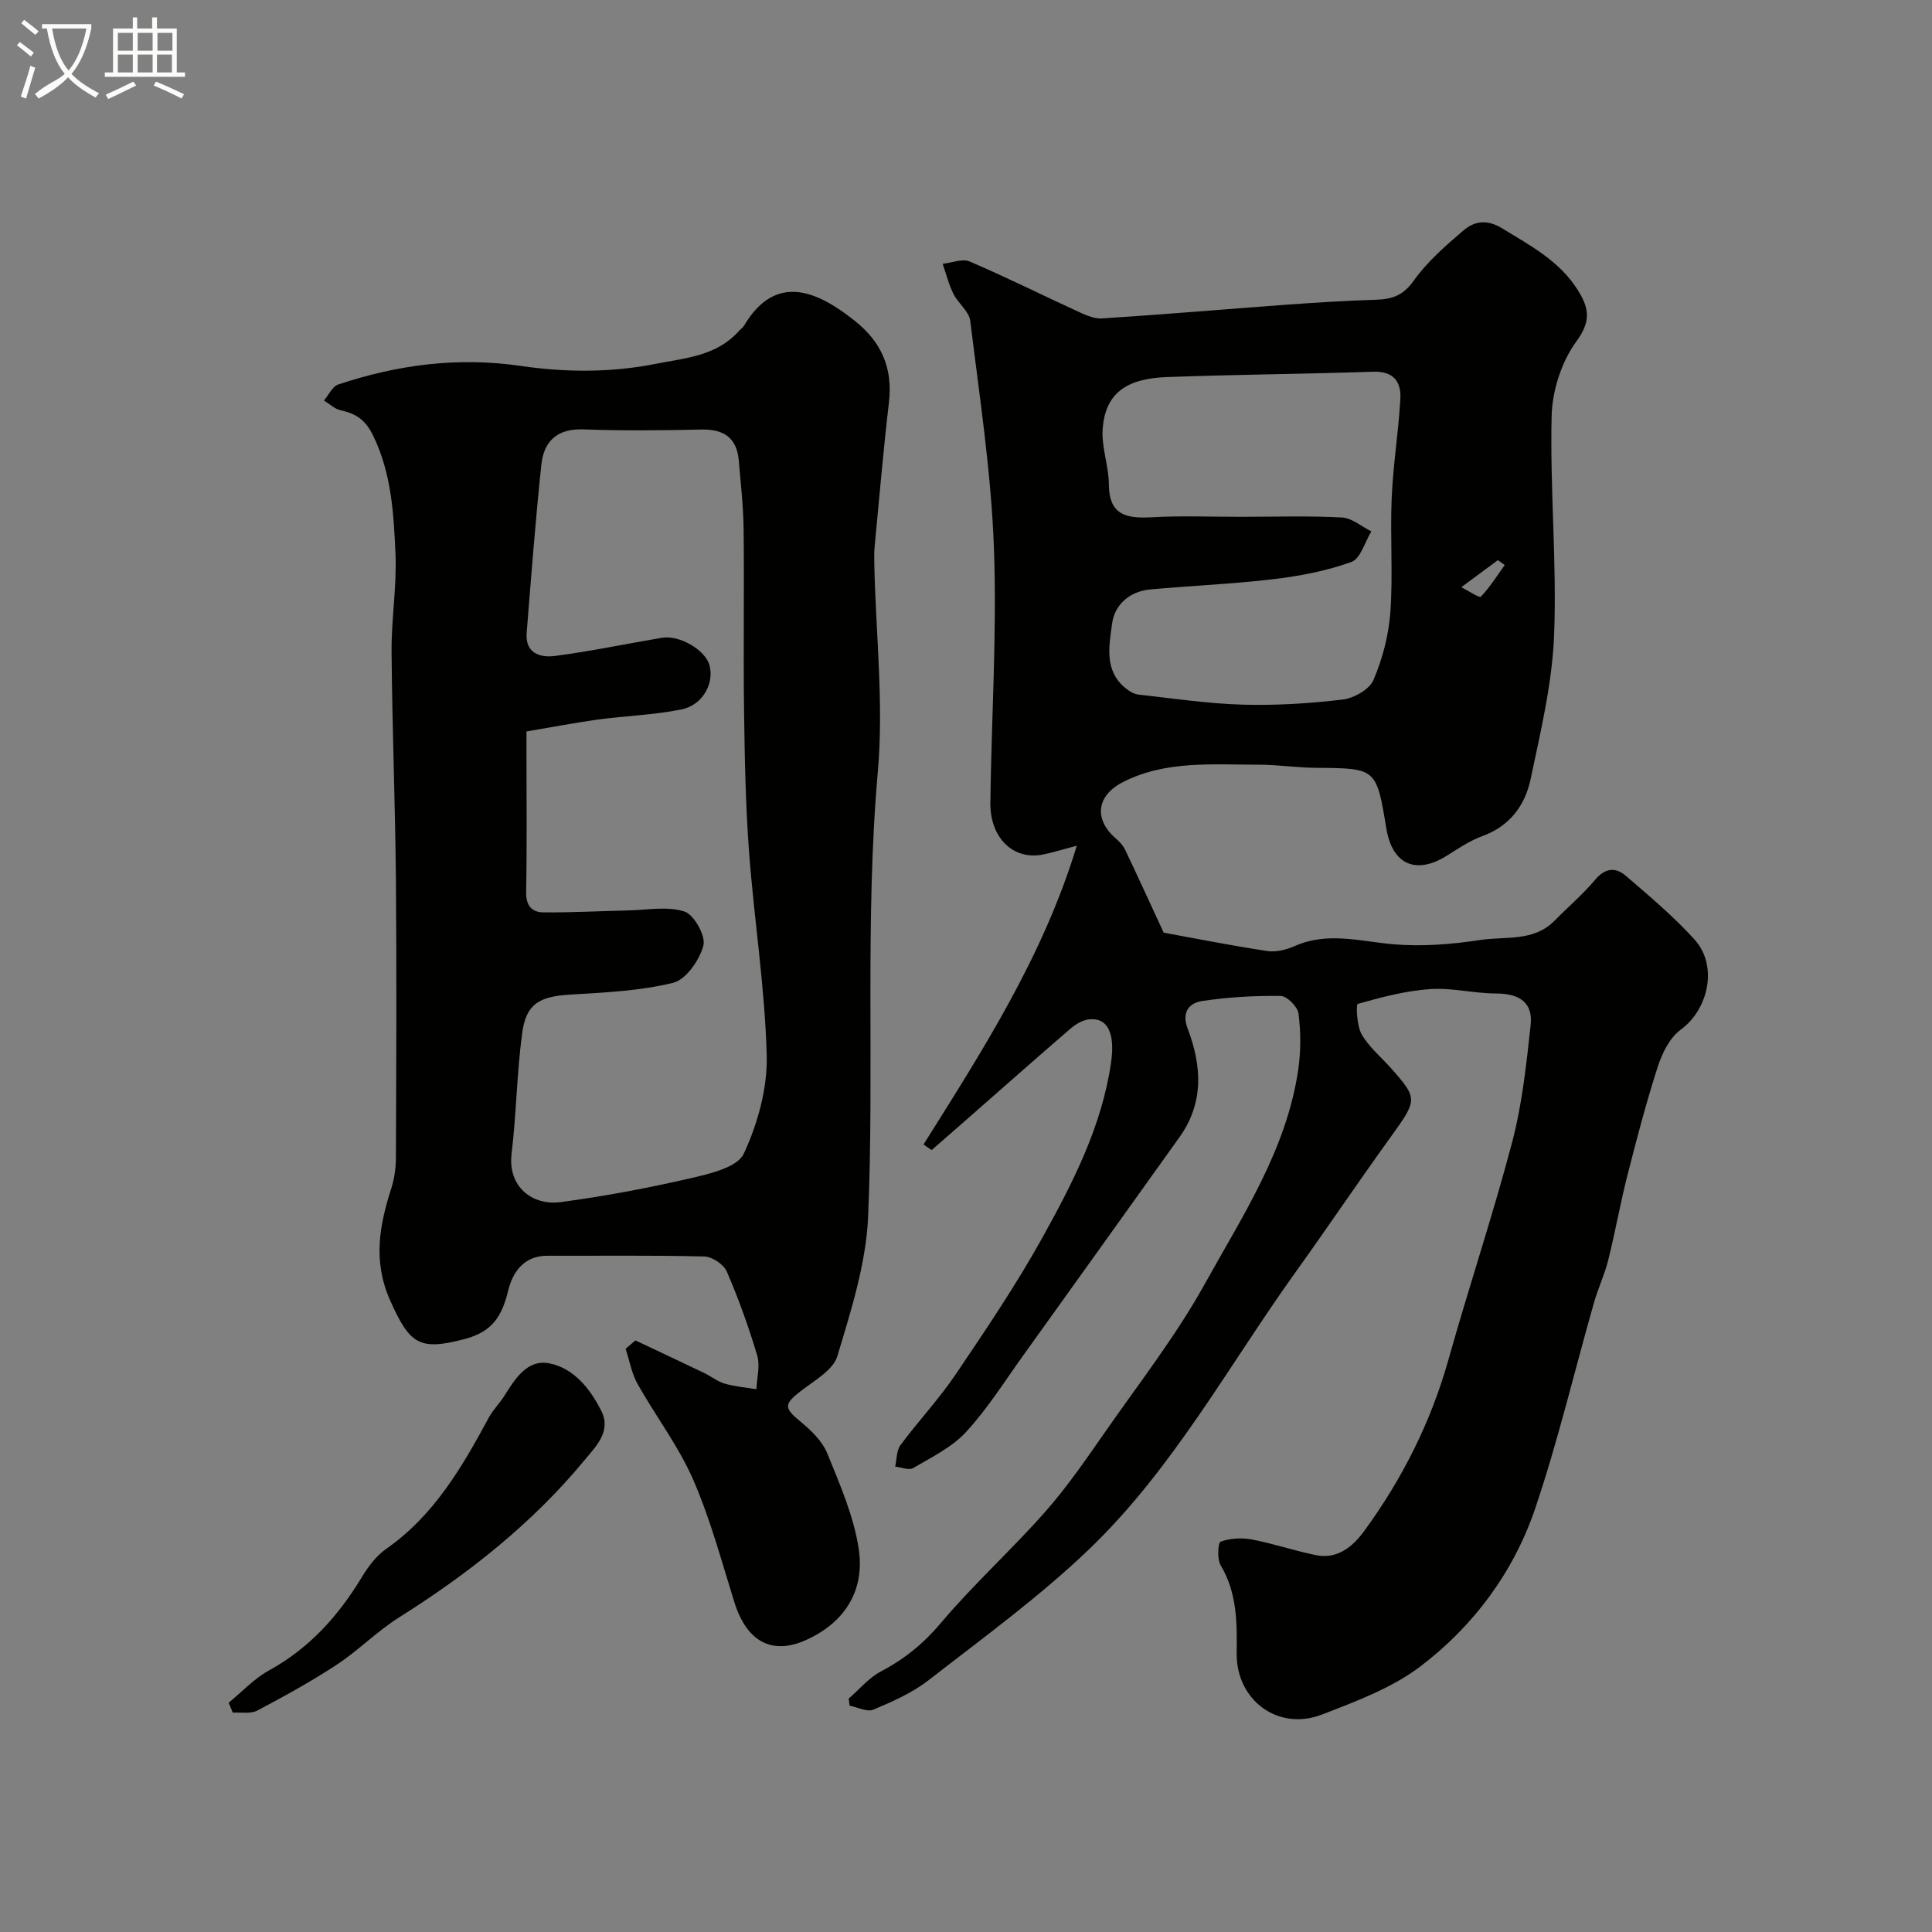 <svg enable-background="new 0 0 400 400" viewBox="0 0 400 400" xmlns="http://www.w3.org/2000/svg"><rect x="0" y="0" width="400" height="400" fill="#808080" stroke="none"/><path d="m6.4 11.7c-1-.8-1.9-1.6-2.9-2.3l.6-.7c.9.7 1.9 1.4 2.9 2.2zm-2.1 8.3c.7-2.1 1.4-4.2 2-6.4.2.1.6.3 1 .4-.7 2.3-1.3 4.4-1.9 6.4zm3-12.8c-1.1-.9-2.1-1.7-2.9-2.4l.6-.7c1 .8 2 1.5 3 2.4zm1.4-1.3v-.9h10.2v.9c-.9 4.2-2.3 7.3-4.1 9.4 1.3 1.4 3.2 2.7 5.7 4-.2.2-.4.5-.7.9-2.5-1.4-4.4-2.7-5.7-4.2-1.4 1.5-3.5 3-6.1 4.4 0 0 0 0-.1-.1-.3-.4-.5-.7-.7-.8 2.7-2.3 4.7-2.8 6.2-4.2-1.8-2.2-3-5.3-3.7-9.4zm9.2 0h-7.1c.6 3.8 1.7 6.7 3.4 8.7 1.7-2 2.9-4.8 3.7-8.7z" fill="#fbfcfa"/><path d="m31.6 3.6h.9v2.3h4.1v9.1h1.7v.9h-16.6v-.9h1.7v-9.1h4.1v-2.3h.9v2.3h3.1v-2.3zm-4 13.3.6.8c-1.9.9-3.8 1.9-5.8 2.8-.2-.3-.3-.6-.5-.9 2-.9 3.9-1.8 5.7-2.7zm-3.2-10.1v3.7h3.1v-3.7zm0 4.5v3.7h3.1v-3.7zm4.1-4.5v3.7h3.1v-3.7zm0 4.5v3.7h3.1v-3.7zm9.1 9.1c-2.1-1.1-4.1-2-5.8-2.7l.5-.8c2.2.9 4.1 1.8 5.8 2.6zm-1.9-13.6h-3.1v3.7h3.1zm-3.2 4.5v3.7h3.1v-3.7z" fill="#fbfcfa"/><g fill="#010100"><path d="m191.21 236.95c12.19-19.44 24.69-38.74 31.73-61.85-3.18.83-5.1 1.45-7.06 1.83-6.11 1.19-10.93-3.46-10.84-10.77.23-17.6 1.39-35.23.74-52.79-.58-15.69-2.99-31.32-4.9-46.93-.24-1.98-2.51-3.64-3.49-5.61-.97-1.96-1.5-4.13-2.22-6.21 1.87-.2 4.05-1.13 5.56-.49 7.43 3.17 14.66 6.79 22.01 10.16 1.7.78 3.63 1.75 5.39 1.64 12.81-.82 25.61-1.92 38.41-2.86 6.09-.44 12.19-.82 18.3-1.01 3.31-.1 5.65-.84 7.82-3.9 2.8-3.94 6.59-7.26 10.31-10.43 2.29-1.96 4.86-2.4 8.08-.43 5.9 3.61 11.95 6.8 15.73 12.94 2.24 3.64 2.63 6.31-.41 10.45-3.07 4.2-4.99 10.17-5.12 15.42-.37 15.11 1.1 30.27.51 45.36-.39 10.01-2.79 20-4.87 29.87-1.14 5.39-4.31 9.71-9.97 11.76-2.57.94-4.94 2.53-7.28 4.01-6.44 4.07-11.37 1.93-12.61-5.57-2.07-12.53-2.07-12.48-14.64-12.57-3.95-.03-7.9-.66-11.85-.65-9.47.02-19.12-.92-27.98 3.57-5.64 2.86-6.12 7.82-1.45 11.79.74.63 1.44 1.42 1.85 2.28 2.54 5.33 4.99 10.71 7.97 17.14 6.07 1.1 13.72 2.63 21.42 3.8 1.83.28 3.99-.27 5.74-1.04 6.77-2.99 13.43-.98 20.25-.37 5.99.53 12.19.03 18.16-.88 5.18-.79 11.02.41 15.33-3.97 2.8-2.85 5.88-5.46 8.44-8.51 2.1-2.5 4.26-2.6 6.37-.78 4.88 4.21 9.87 8.39 14.18 13.15 4.93 5.43 2.92 14.47-2.86 18.7-2.26 1.65-3.82 4.83-4.73 7.63-2.4 7.42-4.37 14.99-6.3 22.55-1.48 5.82-2.52 11.75-3.98 17.57-.74 2.98-2.1 5.8-2.94 8.77-4.04 14.19-7.44 28.59-12.15 42.55-4.45 13.16-12.73 24.33-23.74 32.71-5.93 4.51-13.36 7.27-20.43 10-9.08 3.51-17.77-2.98-17.65-12.72.08-6.3.1-12.47-3.32-18.19-.76-1.27-.55-4.7 0-4.89 1.97-.7 4.36-.84 6.45-.45 4.44.84 8.77 2.32 13.2 3.23 4.53.94 7.69-1.73 10.09-5 7.9-10.82 13.82-22.6 17.46-35.58 4.22-15.03 9.2-29.86 13.17-44.96 2.06-7.84 2.92-16.05 3.81-24.14.52-4.71-2.27-6.58-7.19-6.59-4.54-.01-9.12-1.22-13.61-.91-5.07.35-10.1 1.68-15.01 3.07-.35.1-.2 4.52.83 6.3 1.53 2.66 4.06 4.73 6.14 7.08 5.73 6.49 5.38 6.5-.77 15.06-6.38 8.87-12.49 17.94-18.86 26.82-14.01 19.5-25.53 40.96-43.02 57.72-10.27 9.83-21.9 18.28-33.16 27.04-3.37 2.62-7.45 4.42-11.42 6.09-1.3.55-3.26-.5-4.92-.81-.07-.49-.14-.98-.2-1.47 2.2-1.9 4.14-4.29 6.65-5.61 4.87-2.56 8.82-5.76 12.44-10.05 6.77-8.03 14.63-15.12 21.59-23.01 4.61-5.22 8.57-11.03 12.57-16.76 6.99-10.03 14.57-19.76 20.47-30.41 7.86-14.17 17.03-27.98 19.38-44.57.53-3.76.51-7.69.03-11.45-.18-1.4-2.39-3.6-3.69-3.62-5.42-.07-10.9.24-16.26 1.05-2.64.4-4.32 2.24-2.99 5.73 2.91 7.66 3.41 15.32-1.7 22.46-10.82 15.13-21.64 30.27-32.49 45.38-3.81 5.31-7.32 10.92-11.73 15.69-2.92 3.16-7.12 5.2-10.93 7.44-.87.51-2.45-.17-3.71-.31.34-1.5.25-3.31 1.09-4.44 3.71-5 8.01-9.57 11.48-14.72 6.25-9.26 12.54-18.56 17.95-28.32 6.28-11.33 12.23-22.92 14.16-36.07.89-6.04-.6-9.55-4.69-9.02-1.32.17-2.69 1.04-3.74 1.94-7.29 6.28-14.49 12.66-21.73 19.01-2.32 2.03-4.65 4.06-6.97 6.09-.58-.38-1.13-.77-1.68-1.16zm65.65-129.95c7 0 14.01-.23 20.98.14 2.07.11 4.06 1.87 6.09 2.88-1.35 2.19-2.24 5.65-4.14 6.33-5.14 1.85-10.66 2.91-16.12 3.56-8.48 1.01-17.04 1.35-25.55 2.13-4.25.39-7.36 3.18-7.87 7.05-.6 4.54-1.73 9.75 2.81 13.41.75.6 1.7 1.2 2.62 1.3 7.18.8 14.35 1.88 21.56 2.09 6.92.2 13.89-.24 20.77-1.06 2.32-.28 5.53-2.1 6.36-4.06 1.87-4.4 3.15-9.27 3.49-14.04.56-7.82-.06-15.71.27-23.55.29-6.87 1.4-13.7 1.8-20.56.2-3.56-1.38-5.81-5.64-5.66-14.26.48-28.53.58-42.78 1.11-8.54.32-12.64 3.53-13.21 10.63-.31 3.8 1.26 7.72 1.28 11.59.04 6.38 3.64 7.08 8.8 6.81 6.14-.35 12.32-.1 18.48-.1zm54.68 9.98c-.47-.34-.94-.67-1.42-1.01-2.34 1.73-4.67 3.46-7.57 5.61 1.59.8 3.75 2.27 4.04 1.96 1.88-1.96 3.34-4.32 4.95-6.56z"/><path d="m131.56 277.52c4.72 2.23 9.46 4.45 14.17 6.71 1.47.7 2.8 1.8 4.33 2.24 2.12.62 4.36.79 6.55 1.15.09-2.33.79-4.84.17-6.95-1.76-5.91-3.86-11.76-6.31-17.42-.64-1.48-3.03-3.07-4.66-3.11-10.82-.27-21.65-.12-32.48-.15-4.93-.02-7.21 3.47-8.13 7.26-1.28 5.25-3.24 8.49-9.05 10-9.26 2.41-11.3 1.17-15.38-8.03-3.62-8.16-2.21-15.51.26-23.25.63-1.99.93-4.16.94-6.25.07-19.16.17-38.31 0-57.47-.14-15.76-.77-31.52-.9-47.28-.06-6.76 1.1-13.55.81-20.29-.36-8.27-.81-16.56-4.58-24.4-1.62-3.37-3.58-4.64-6.78-5.34-1.24-.27-2.3-1.32-3.45-2.02.98-1.14 1.75-2.92 2.97-3.32 12.28-4.09 24.74-5.74 37.77-3.84 9.2 1.34 18.52 1.43 27.9-.42 6.34-1.25 12.67-1.63 17.3-6.84.33-.37.79-.66 1.04-1.08 6.68-11.27 15.5-6.89 22.91-1.01 5.51 4.37 7.91 9.78 7.09 16.85-1.16 9.92-2.01 19.88-2.96 29.83-.13 1.32-.1 2.66-.07 3.99.32 14.26 1.97 28.64.72 42.76-2.7 30.67-.71 61.35-2 91.97-.41 9.74-3.53 19.49-6.37 28.95-.87 2.91-4.77 5.07-7.55 7.22-3.57 2.76-3.53 3.53-.03 6.4 2.17 1.79 4.46 4 5.48 6.51 2.61 6.41 5.47 12.95 6.51 19.71 1.31 8.51-2.68 15.2-10.81 18.91-6.58 3-12.18 1.03-14.95-7.86-2.66-8.53-4.98-17.23-8.54-25.38-3.03-6.93-7.76-13.1-11.48-19.74-1.23-2.2-1.67-4.84-2.47-7.28.66-.58 1.34-1.16 2.03-1.73zm-22.56-126.08v4.28c0 9.66.11 19.33-.07 28.99-.05 2.82 1.22 4.17 3.59 4.19 5.82.05 11.64-.28 17.47-.4 3.94-.08 8.15-.93 11.71.22 1.99.64 4.46 5.06 3.93 7.04-.8 3.02-3.6 7.07-6.27 7.72-6.92 1.7-14.23 2-21.41 2.45-6.24.39-9.01 1.87-9.83 7.91-1.13 8.29-1.2 16.71-2.2 25.02-.82 6.84 4.27 10.81 10.2 10.02 9.03-1.21 18.02-2.9 26.9-4.95 3.96-.91 9.66-2.25 10.97-5.07 2.89-6.21 4.92-13.53 4.75-20.33-.36-14.05-2.6-28.04-3.65-42.09-.73-9.74-.91-19.53-1.04-29.29-.17-12.5.05-25-.09-37.49-.05-4.77-.6-9.53-1-14.29-.4-4.7-3.06-6.54-7.72-6.44-8.16.18-16.34.27-24.49-.03-5.41-.19-8.16 2.47-8.67 7.3-1.22 11.59-2.11 23.22-3.04 34.84-.34 4.21 2.81 5.17 5.84 4.77 7.41-.97 14.75-2.51 22.13-3.76 3.68-.63 9.04 2.52 9.89 5.71.99 3.73-1.41 8.23-5.81 9.12-5.74 1.16-11.67 1.33-17.5 2.12-4.81.68-9.58 1.6-14.59 2.44z"/><path d="m47.34 352.53c2.77-2.26 5.28-5 8.36-6.69 8.32-4.57 14.31-11.23 19.15-19.21 1.34-2.22 3.02-4.5 5.1-5.95 9.92-6.92 15.73-16.95 21.28-27.23.85-1.57 2.18-2.86 3.14-4.38 2.24-3.55 4.76-7.69 9.33-6.81 5.12.99 8.51 5.3 10.81 9.88 2.1 4.19-1.15 7.34-3.42 10.09-10.86 13.15-24.07 23.58-38.46 32.63-4.54 2.86-8.38 6.81-12.87 9.77-5.3 3.49-10.88 6.56-16.49 9.52-1.38.73-3.37.33-5.07.44-.28-.68-.57-1.37-.86-2.06z"/></g></svg>
